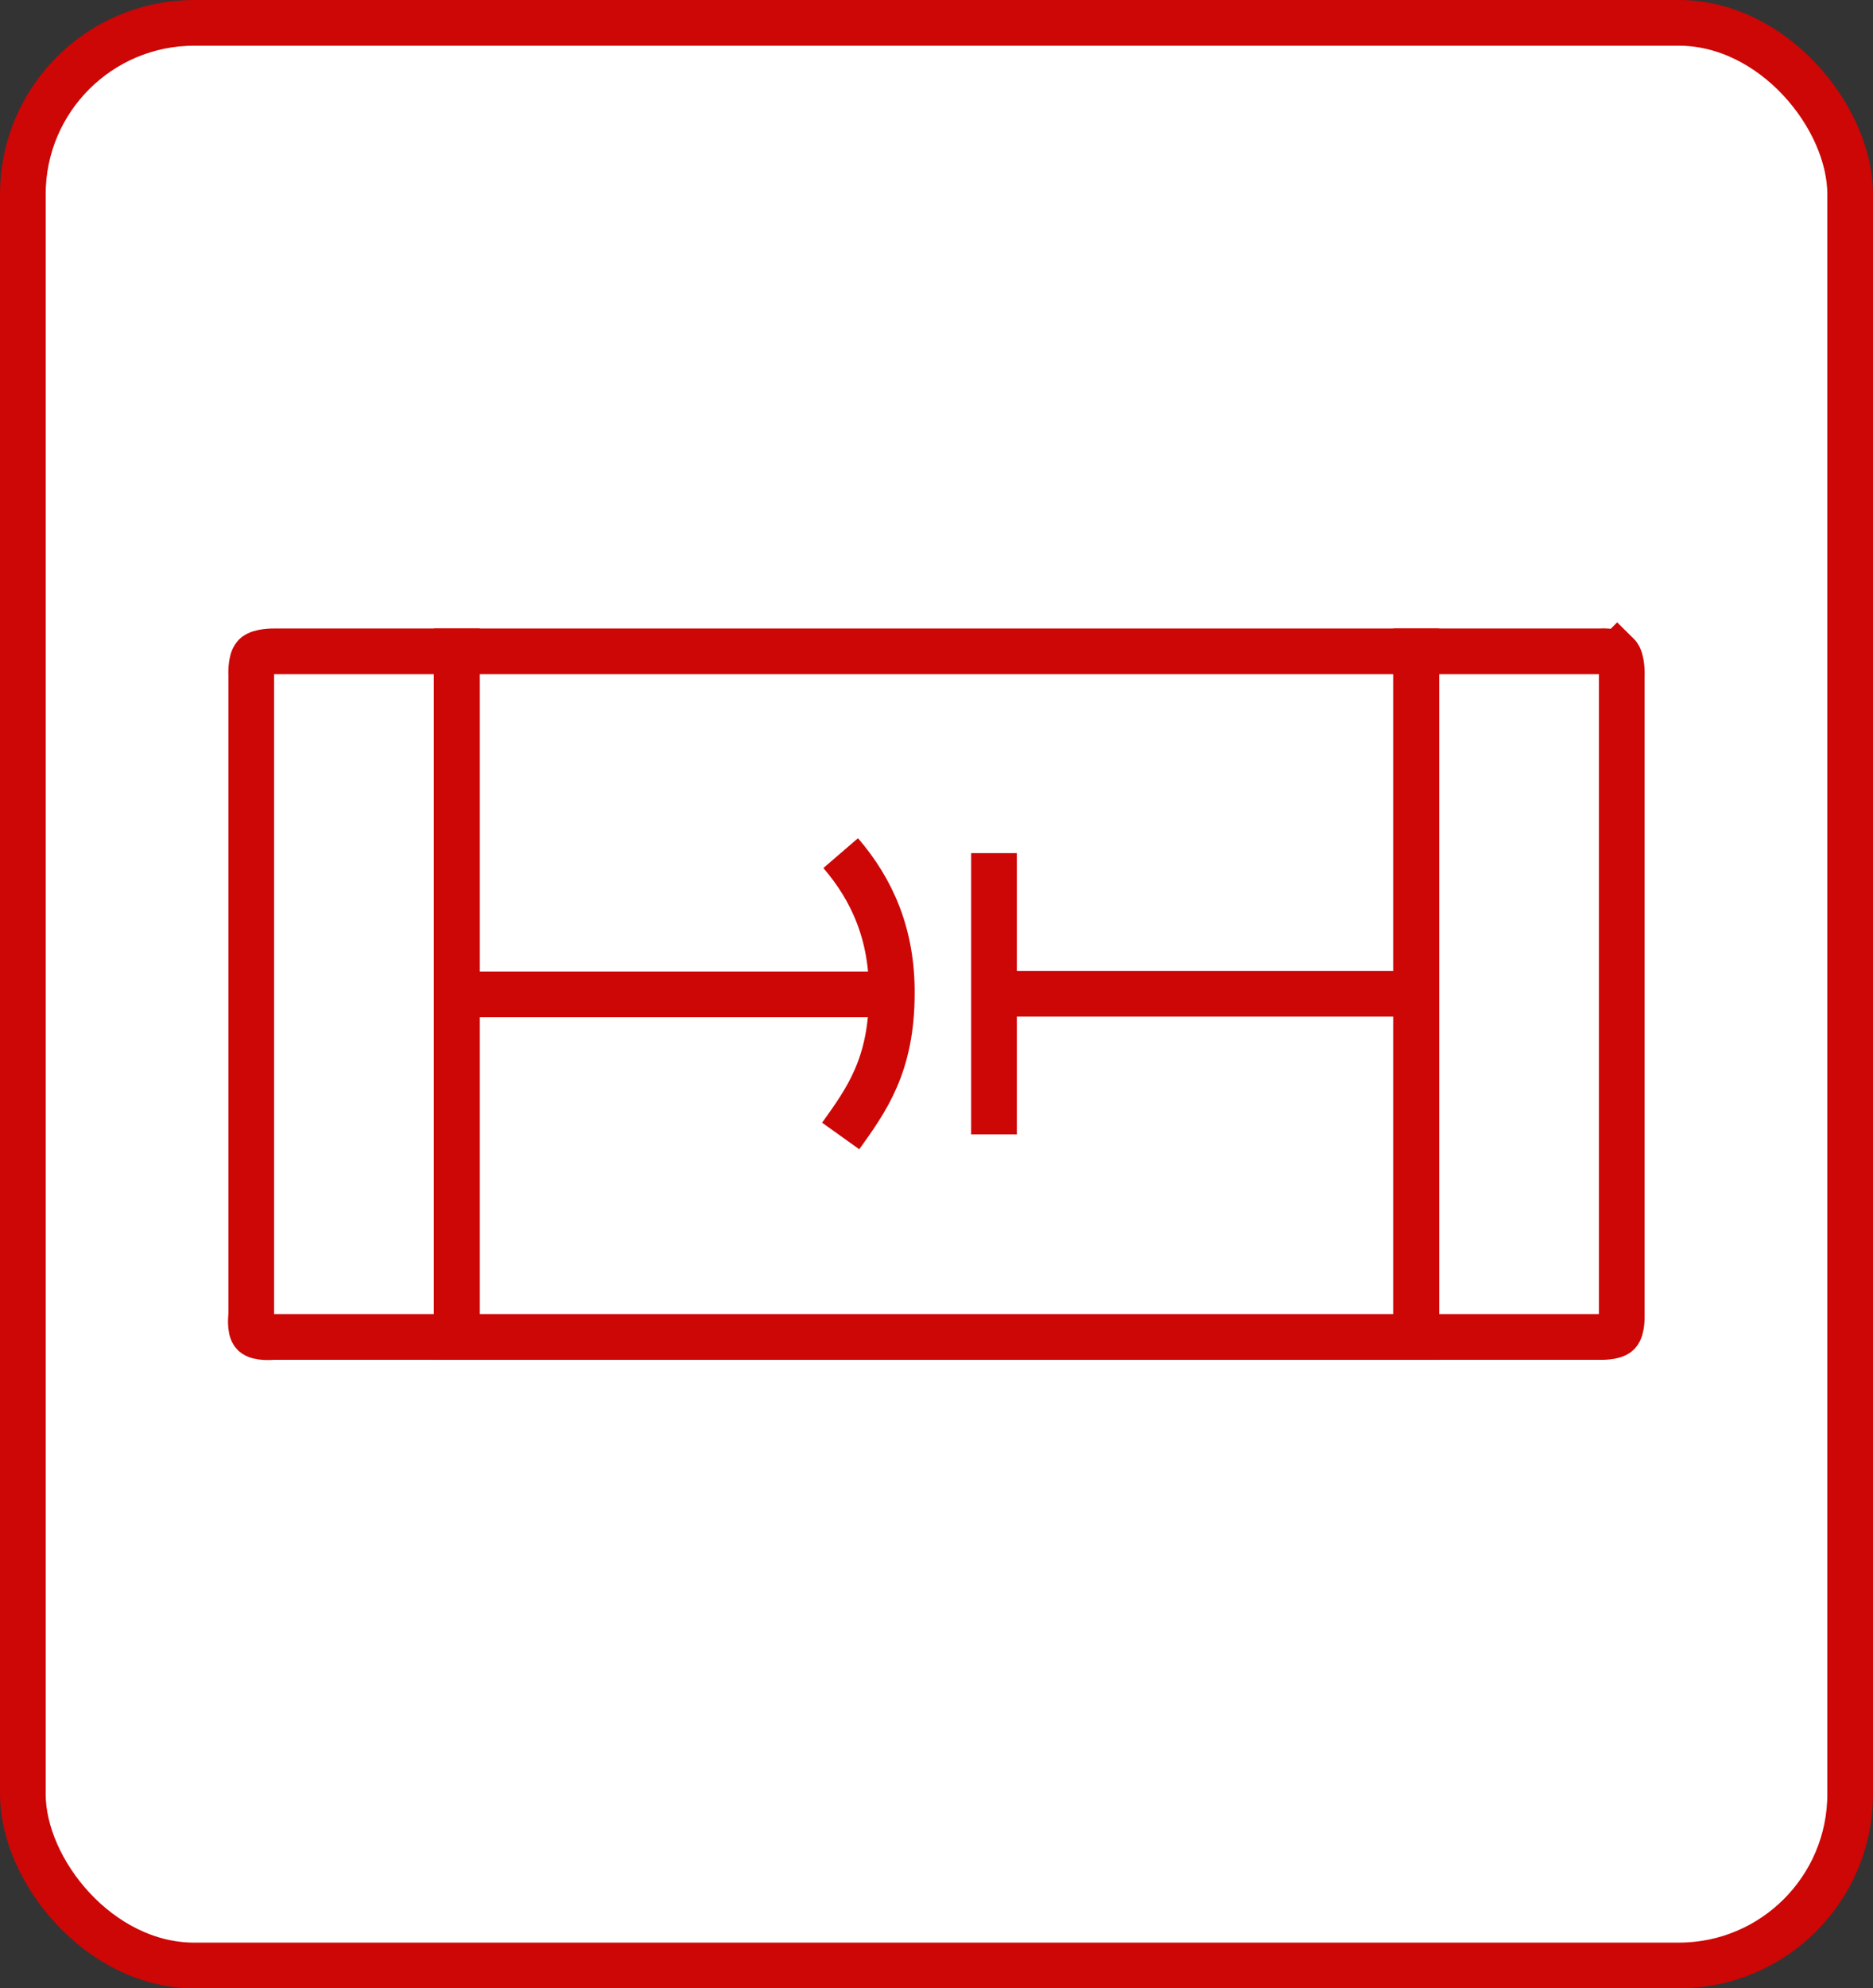 <?xml version="1.0" encoding="UTF-8" standalone="no"?>
<svg
   version="1.1"
   width="82"
   height="87"
   id="svg24"
   sodipodi:docname="cap_Icon.svg"
   inkscape:version="1.1 (c68e22c387, 2021-05-23)"
   xmlns:inkscape="http://www.inkscape.org/namespaces/inkscape"
   xmlns:sodipodi="http://sodipodi.sourceforge.net/DTD/sodipodi-0.dtd"
   xmlns="http://www.w3.org/2000/svg"
   xmlns:svg="http://www.w3.org/2000/svg"
   xmlns:rdf="http://www.w3.org/1999/02/22-rdf-syntax-ns#"
   xmlns:cc="http://creativecommons.org/ns#"
   xmlns:dc="http://purl.org/dc/elements/1.1/">
  <rect width="100%" height="100%" fill="#333333" stroke="none"/>
  <sodipodi:namedview
     pagecolor="#ffffff"
     bordercolor="#666666"
     borderopacity="1"
     objecttolerance="10"
     gridtolerance="10"
     guidetolerance="10"
     inkscape:pageopacity="0"
     inkscape:pageshadow="2"
     inkscape:window-width="2736"
     inkscape:window-height="1714"
     id="namedview26"
     showgrid="true"
     inkscape:zoom="1.5914014"
     inkscape:cx="-132.27335"
     inkscape:cy="-8.7972777"
     inkscape:window-x="-12"
     inkscape:window-y="3054"
     inkscape:window-maximized="1"
     inkscape:current-layer="svg24"
     inkscape:pagecheckerboard="0">
    <inkscape:grid
       type="xygrid"
       id="grid853"
       originx="121"
       originy="118.5" />
  </sodipodi:namedview>
  <defs
     id="defs2" />
  <g
     id="g924"
     transform="translate(121,118.5)">
    <rect
       style="opacity:1;fill:#ffffff;fill-opacity:1;stroke:#cd0606;stroke-width:2;stroke-miterlimit:4;stroke-dasharray:none;stroke-opacity:1;stop-color:#000000"
       id="rect869"
       width="80"
       height="85"
       x="-120"
       y="-117.5"
       ry="7.5" />
    <path
       style="fill:#ff0000;stroke:#cd0606;stroke-width:2;stroke-linecap:butt;stroke-linejoin:miter;stroke-miterlimit:4;stroke-dasharray:none;stroke-opacity:1"
       d="m -101,-74.992 h 19.042"
       id="path855" />
    <path
       style="fill:none;stroke:#cd0606;stroke-width:2;stroke-linecap:butt;stroke-linejoin:miter;stroke-miterlimit:4;stroke-dasharray:none;stroke-opacity:1"
       d="m -84.195,-81.171 c 1.389,1.613 2.259,3.579 2.238,6.153 -0.001,3.148 -1.129,4.672 -2.238,6.223"
       id="path857"
       sodipodi:nodetypes="ccc" />
    <path
       style="fill:#ff0000;fill-opacity:1;stroke:#cd0606;stroke-width:2;stroke-linecap:butt;stroke-linejoin:miter;stroke-miterlimit:4;stroke-dasharray:none;stroke-opacity:1"
       d="m -77.483,-75.017 h 18.483"
       id="path859" />
    <path
       style="fill:#ff0000;fill-opacity:1;stroke:#cd0606;stroke-width:2;stroke-linecap:butt;stroke-linejoin:miter;stroke-miterlimit:4;stroke-dasharray:none;stroke-opacity:1"
       d="M -77.483,-81.171 V -68.864"
       id="path861" />
    <path
       style="fill:none;stroke:#cd0606;stroke-width:2;stroke-linecap:butt;stroke-linejoin:miter;stroke-miterlimit:4;stroke-dasharray:none;stroke-opacity:1"
       d="m -101,-90 v 30 h 42 v -30 z"
       id="path885" />
    <path
       style="fill:none;stroke:#cd0606;stroke-width:2;stroke-linecap:butt;stroke-linejoin:miter;stroke-miterlimit:4;stroke-dasharray:none;stroke-opacity:1"
       d="m -101,-90 h -8 c 0,0 -0.636,-0.011 -0.834,0.194 -0.202,0.209 -0.167,0.856 -0.167,0.856 v 27.993 c 0,0 -0.081,0.62 0.111,0.818 0.196,0.202 0.834,0.139 0.834,0.139 H -101 Z"
       id="path887"
       sodipodi:nodetypes="ccaccaccc" />
    <path
       style="fill:none;stroke:#cd0606;stroke-width:2;stroke-linecap:butt;stroke-linejoin:miter;stroke-miterlimit:4;stroke-dasharray:none;stroke-opacity:1"
       d="M -50.194,-89.861 C -50.38,-90.042 -50.959,-90 -50.959,-90 h -8.041 v 30 h 8.069 c 0,0 0.581,0.018 0.765,-0.167 0.19,-0.191 0.167,-0.79 0.167,-0.79 v -27.965 c 0,0 0.035,-0.716 -0.194,-0.94 z"
       id="path887-3"
       sodipodi:nodetypes="accccacca" />
  </g>
</svg>
